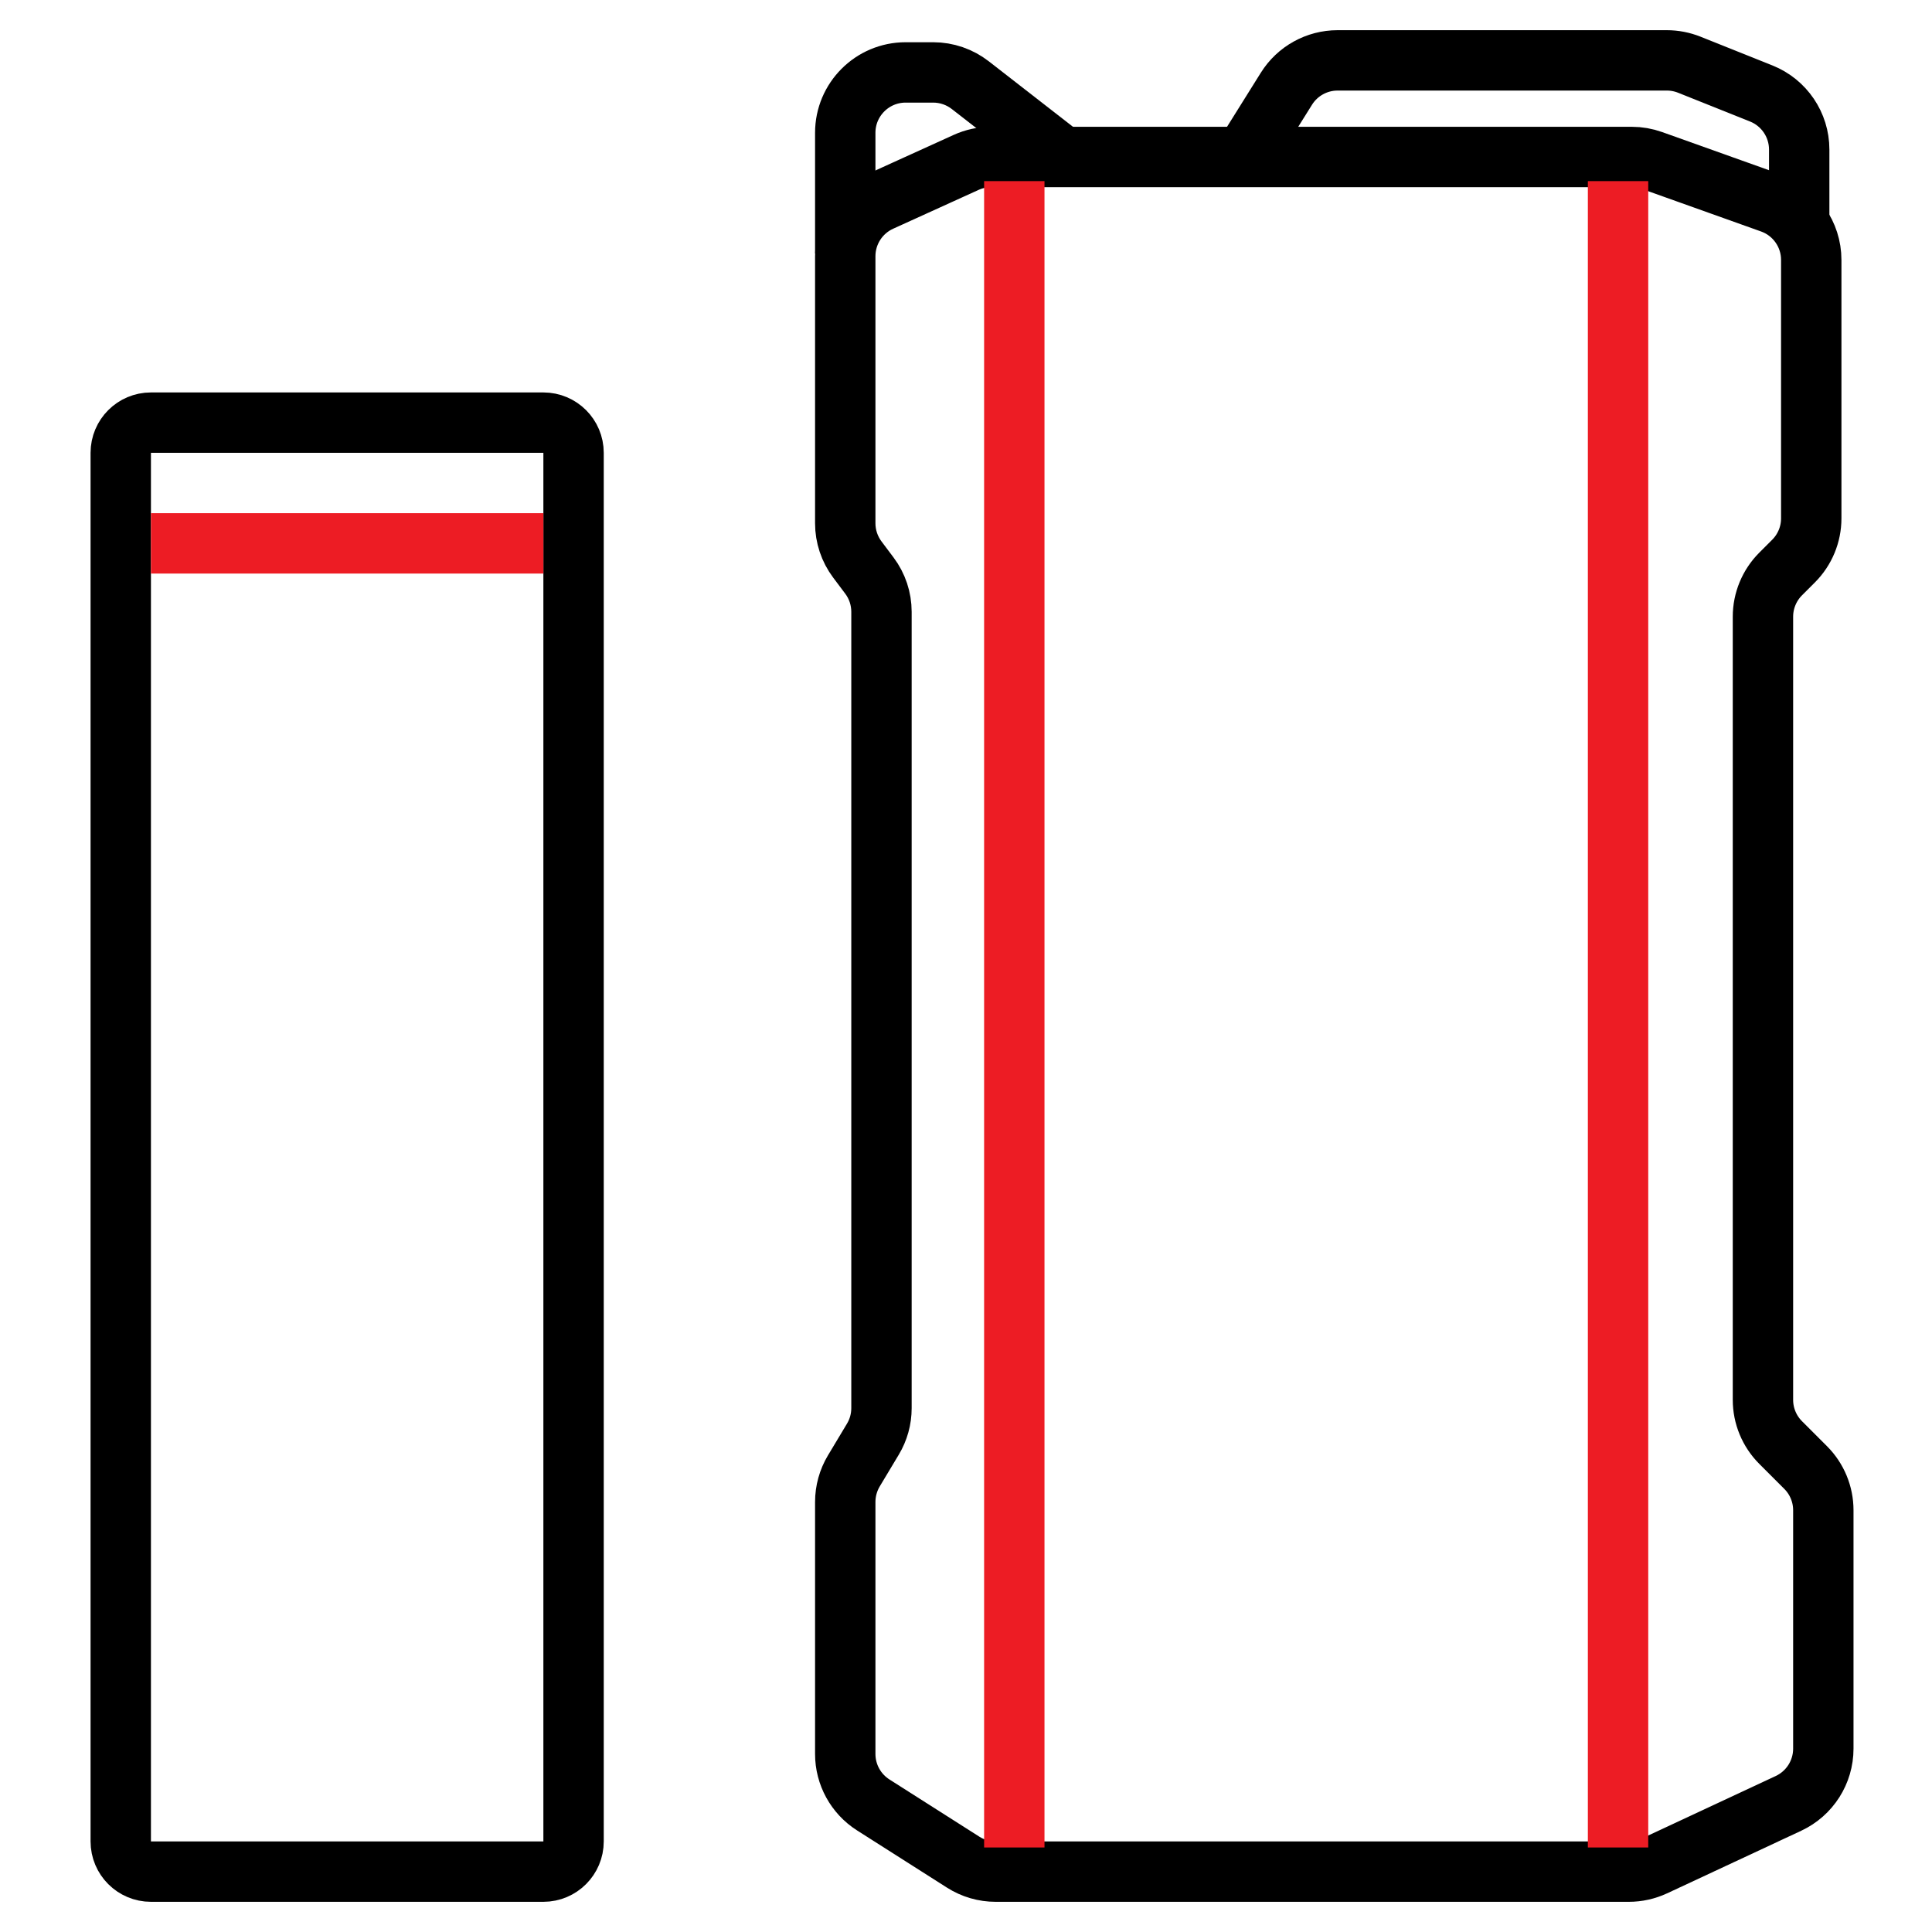<svg width="64" height="64" viewBox="0 0 64 64" fill="none" xmlns="http://www.w3.org/2000/svg">
<path d="M4 15C4 14.448 4.448 14 5 14H18C18.552 14 19 14.448 19 15V61C19 61.552 18.552 62 18 62H5C4.448 62 4 61.552 4 61V15Z" stroke="black" stroke-width="2"/>
<path d="M5 18H18" stroke="#ed1c24" stroke-width="2"/>
<path d="M28 8.399V4.399C28 3.295 28.895 2.399 30 2.399H30.914C31.358 2.399 31.791 2.548 32.142 2.821L35.2 5.199" stroke="black" stroke-width="2"/>
<path d="M41.201 5.2L42.614 2.94C42.979 2.355 43.62 2 44.31 2H55.216C55.47 2 55.722 2.049 55.959 2.143L58.344 3.097C59.103 3.401 59.601 4.136 59.601 4.954V7.2" stroke="black" stroke-width="2"/>
<path d="M54.054 5.2H32.833C32.548 5.2 32.266 5.261 32.006 5.379L29.172 6.667C28.458 6.992 28 7.704 28 8.488V17.334C28 17.766 28.14 18.187 28.4 18.534L28.8 19.067C29.06 19.413 29.2 19.834 29.2 20.267V46.646C29.2 47.009 29.102 47.364 28.915 47.675L28.285 48.725C28.099 49.036 28 49.392 28 49.754V58.102C28 58.786 28.349 59.422 28.926 59.79L31.909 61.688C32.23 61.892 32.602 62 32.982 62H53.956C54.248 62 54.537 61.936 54.802 61.813L59.246 59.739C59.95 59.41 60.4 58.703 60.4 57.926V50.029C60.4 49.498 60.189 48.989 59.814 48.614L58.986 47.786C58.611 47.411 58.4 46.902 58.4 46.372V20.429C58.4 19.898 58.611 19.39 58.986 19.014L59.414 18.586C59.789 18.211 60 17.702 60 17.172V8.61C60 7.764 59.469 7.01 58.673 6.726L54.726 5.317C54.51 5.24 54.283 5.2 54.054 5.2Z" stroke="black" stroke-width="2"/>
<path d="M33.6 6V61.2" stroke="#ed1c24" stroke-width="2"/>
<path d="M53.6 6V61.2" stroke="#ed1c24" stroke-width="2"/>
</svg>
